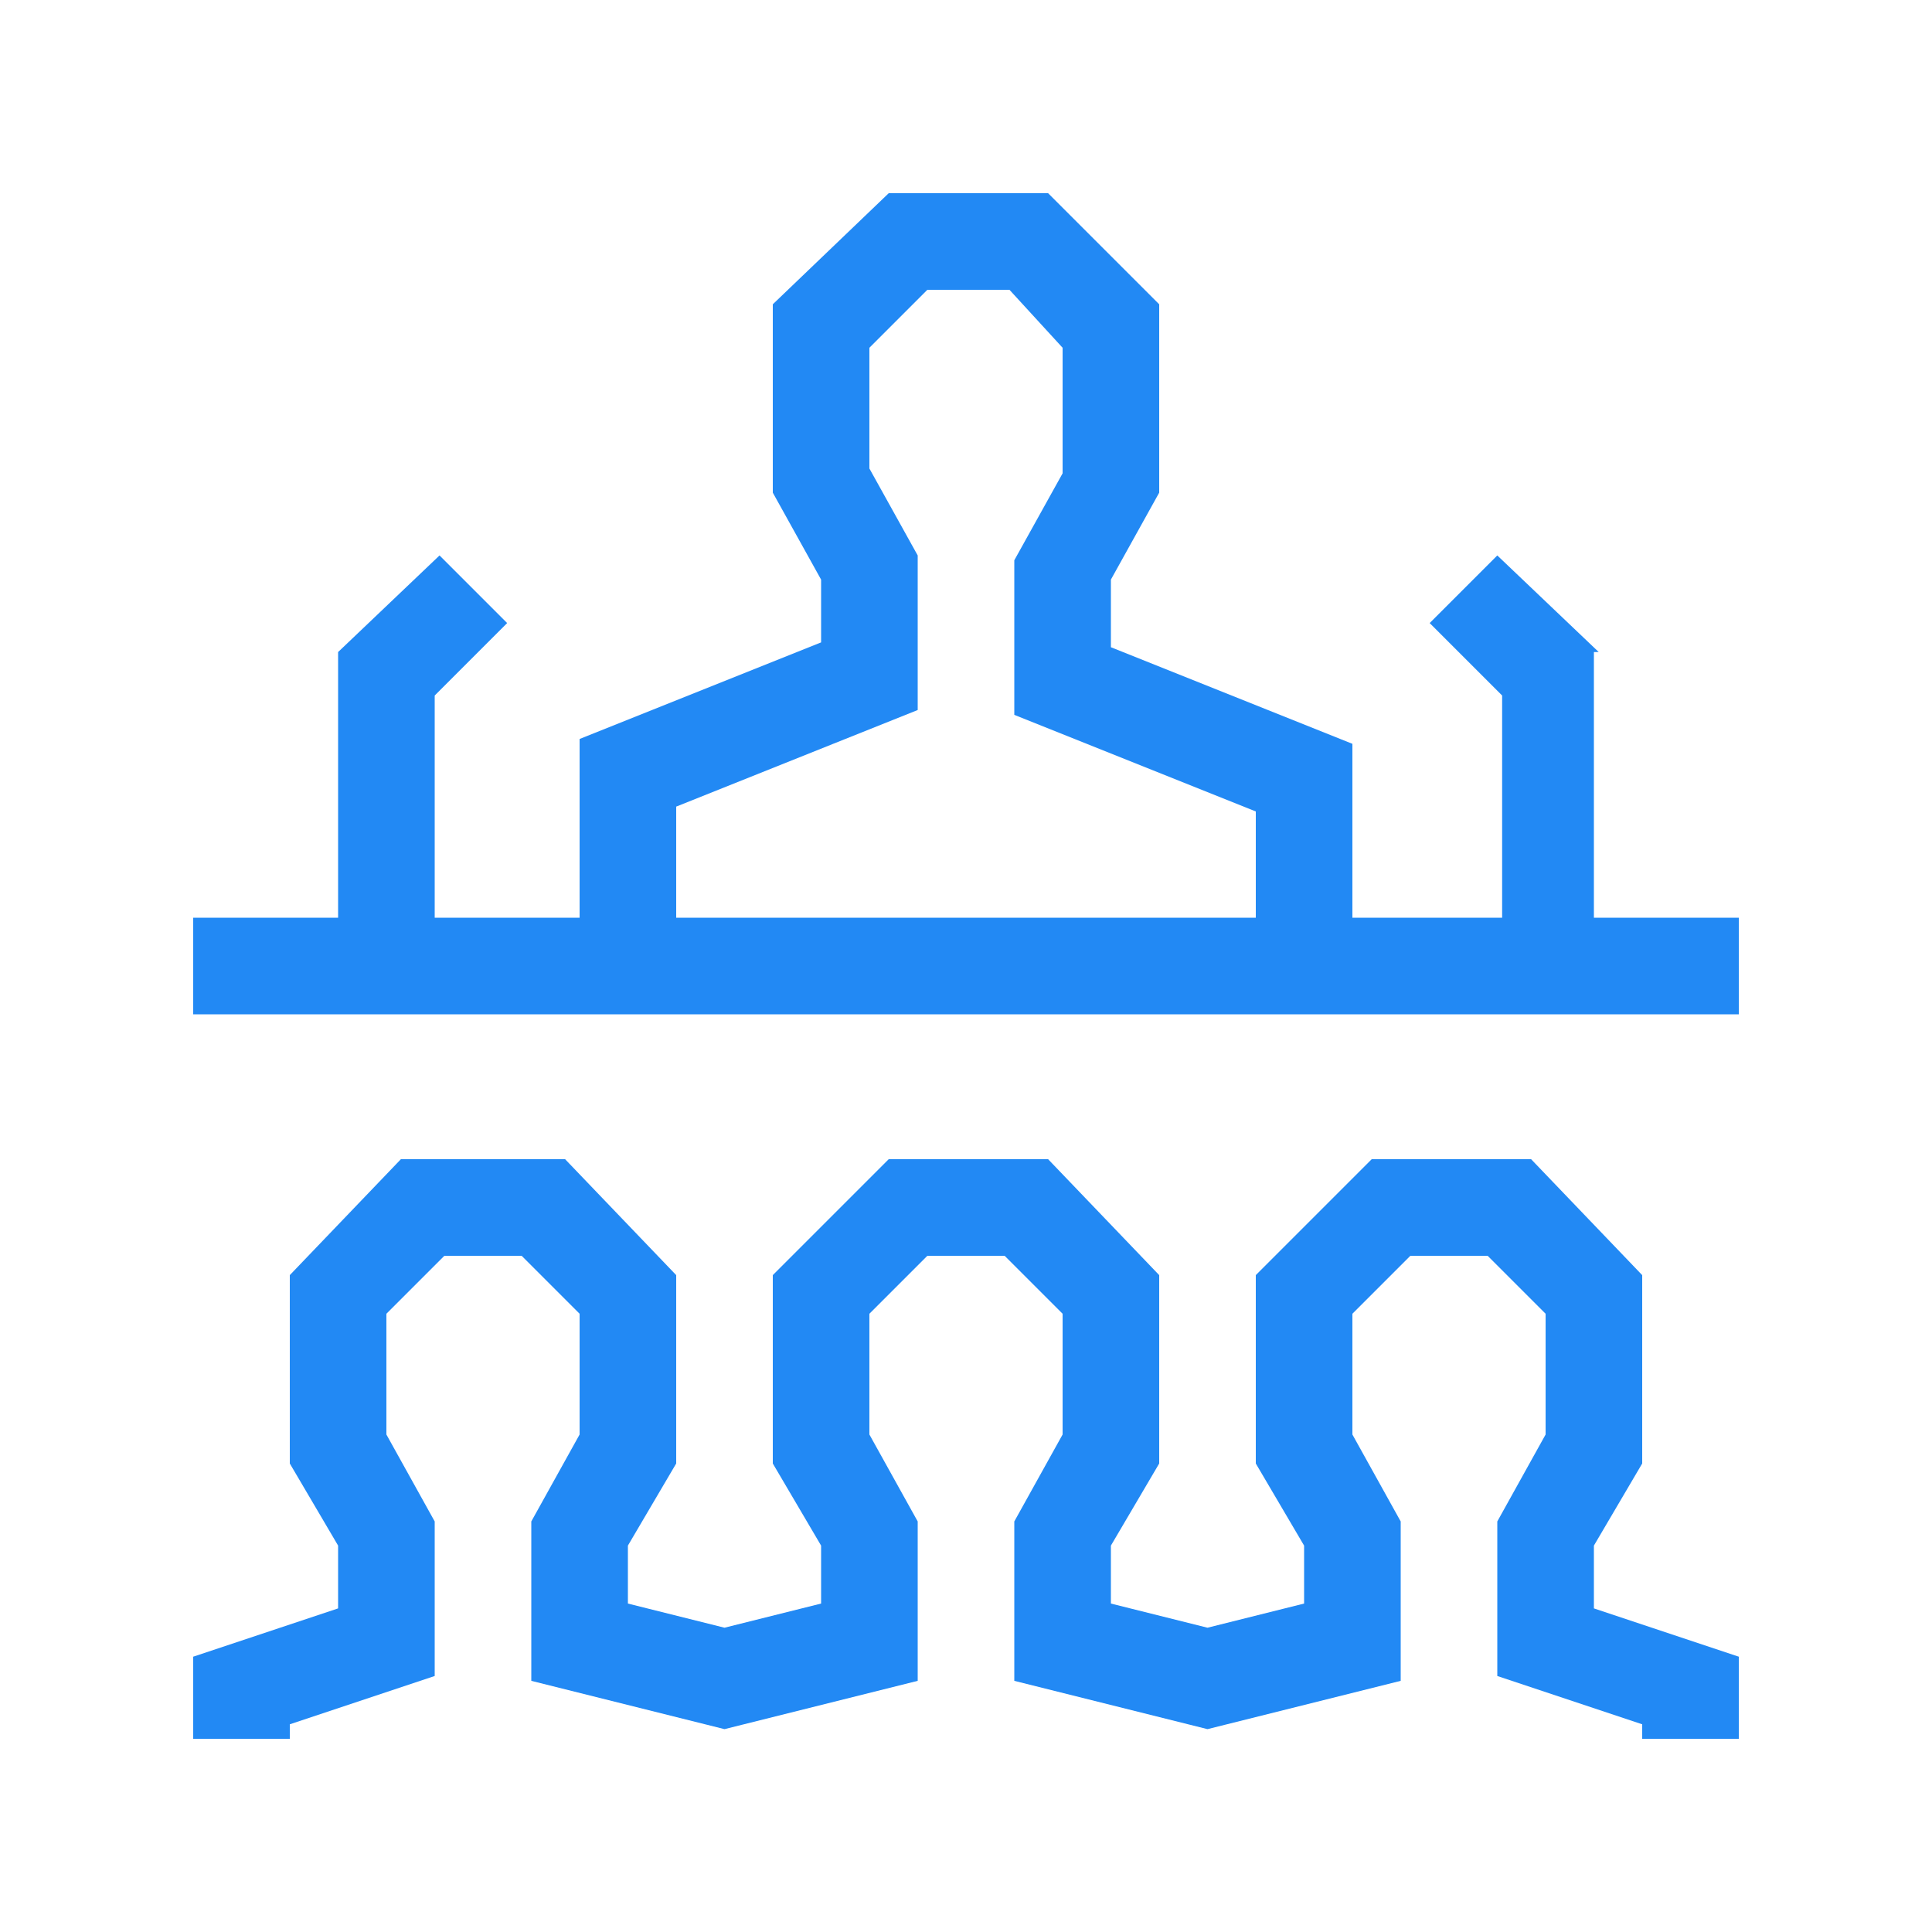 <svg width="70" height="70" viewBox="0 0 70 70" fill="none" xmlns="http://www.w3.org/2000/svg">
<path d="M57.925 23.625L54.25 20.125L51.8 22.575L54.425 25.2V33.25H49V26.95L40.25 23.45V21L42 17.85V11.025L37.975 7H32.2L28 11.025V17.85L29.75 21V23.275L21 26.775V33.25H15.75V25.2L18.375 22.575L15.925 20.125L12.25 23.625V33.25H7V36.75H63V33.25H57.75V23.625H57.925ZM24.5 29.225L33.25 25.725V20.125L31.5 16.975V12.6L33.6 10.5H36.575L38.5 12.6V17.15L36.75 20.3V25.9L45.5 29.4V33.25H24.5V29.225Z" fill="#2289F4"/>
<path d="M57.75 56L59.5 53.025V46.2L55.475 42H49.7L45.5 46.2V53.025L47.25 56V58.1L43.75 58.975L40.25 58.1V56L42 53.025V46.2L37.975 42H32.2L28 46.2V53.025L29.75 56V58.1L26.25 58.975L22.75 58.1V56L24.5 53.025V46.2L20.475 42H14.525L10.5 46.2V53.025L12.25 56V58.275L7 60.025V63H10.5V62.475L15.75 60.725V55.125L14 51.975V47.6L16.1 45.5H18.9L21 47.6V51.975L19.25 55.125V60.9L26.25 62.65L33.25 60.9V55.125L31.5 51.975V47.6L33.6 45.5H36.4L38.5 47.6V51.975L36.75 55.125V60.9L43.75 62.65L50.75 60.9V55.125L49 51.975V47.6L51.1 45.5H53.9L56 47.6V51.975L54.25 55.125V60.725L59.5 62.475V63H63V60.025L57.75 58.275V56Z" fill="#2289F4"/>
</svg>
